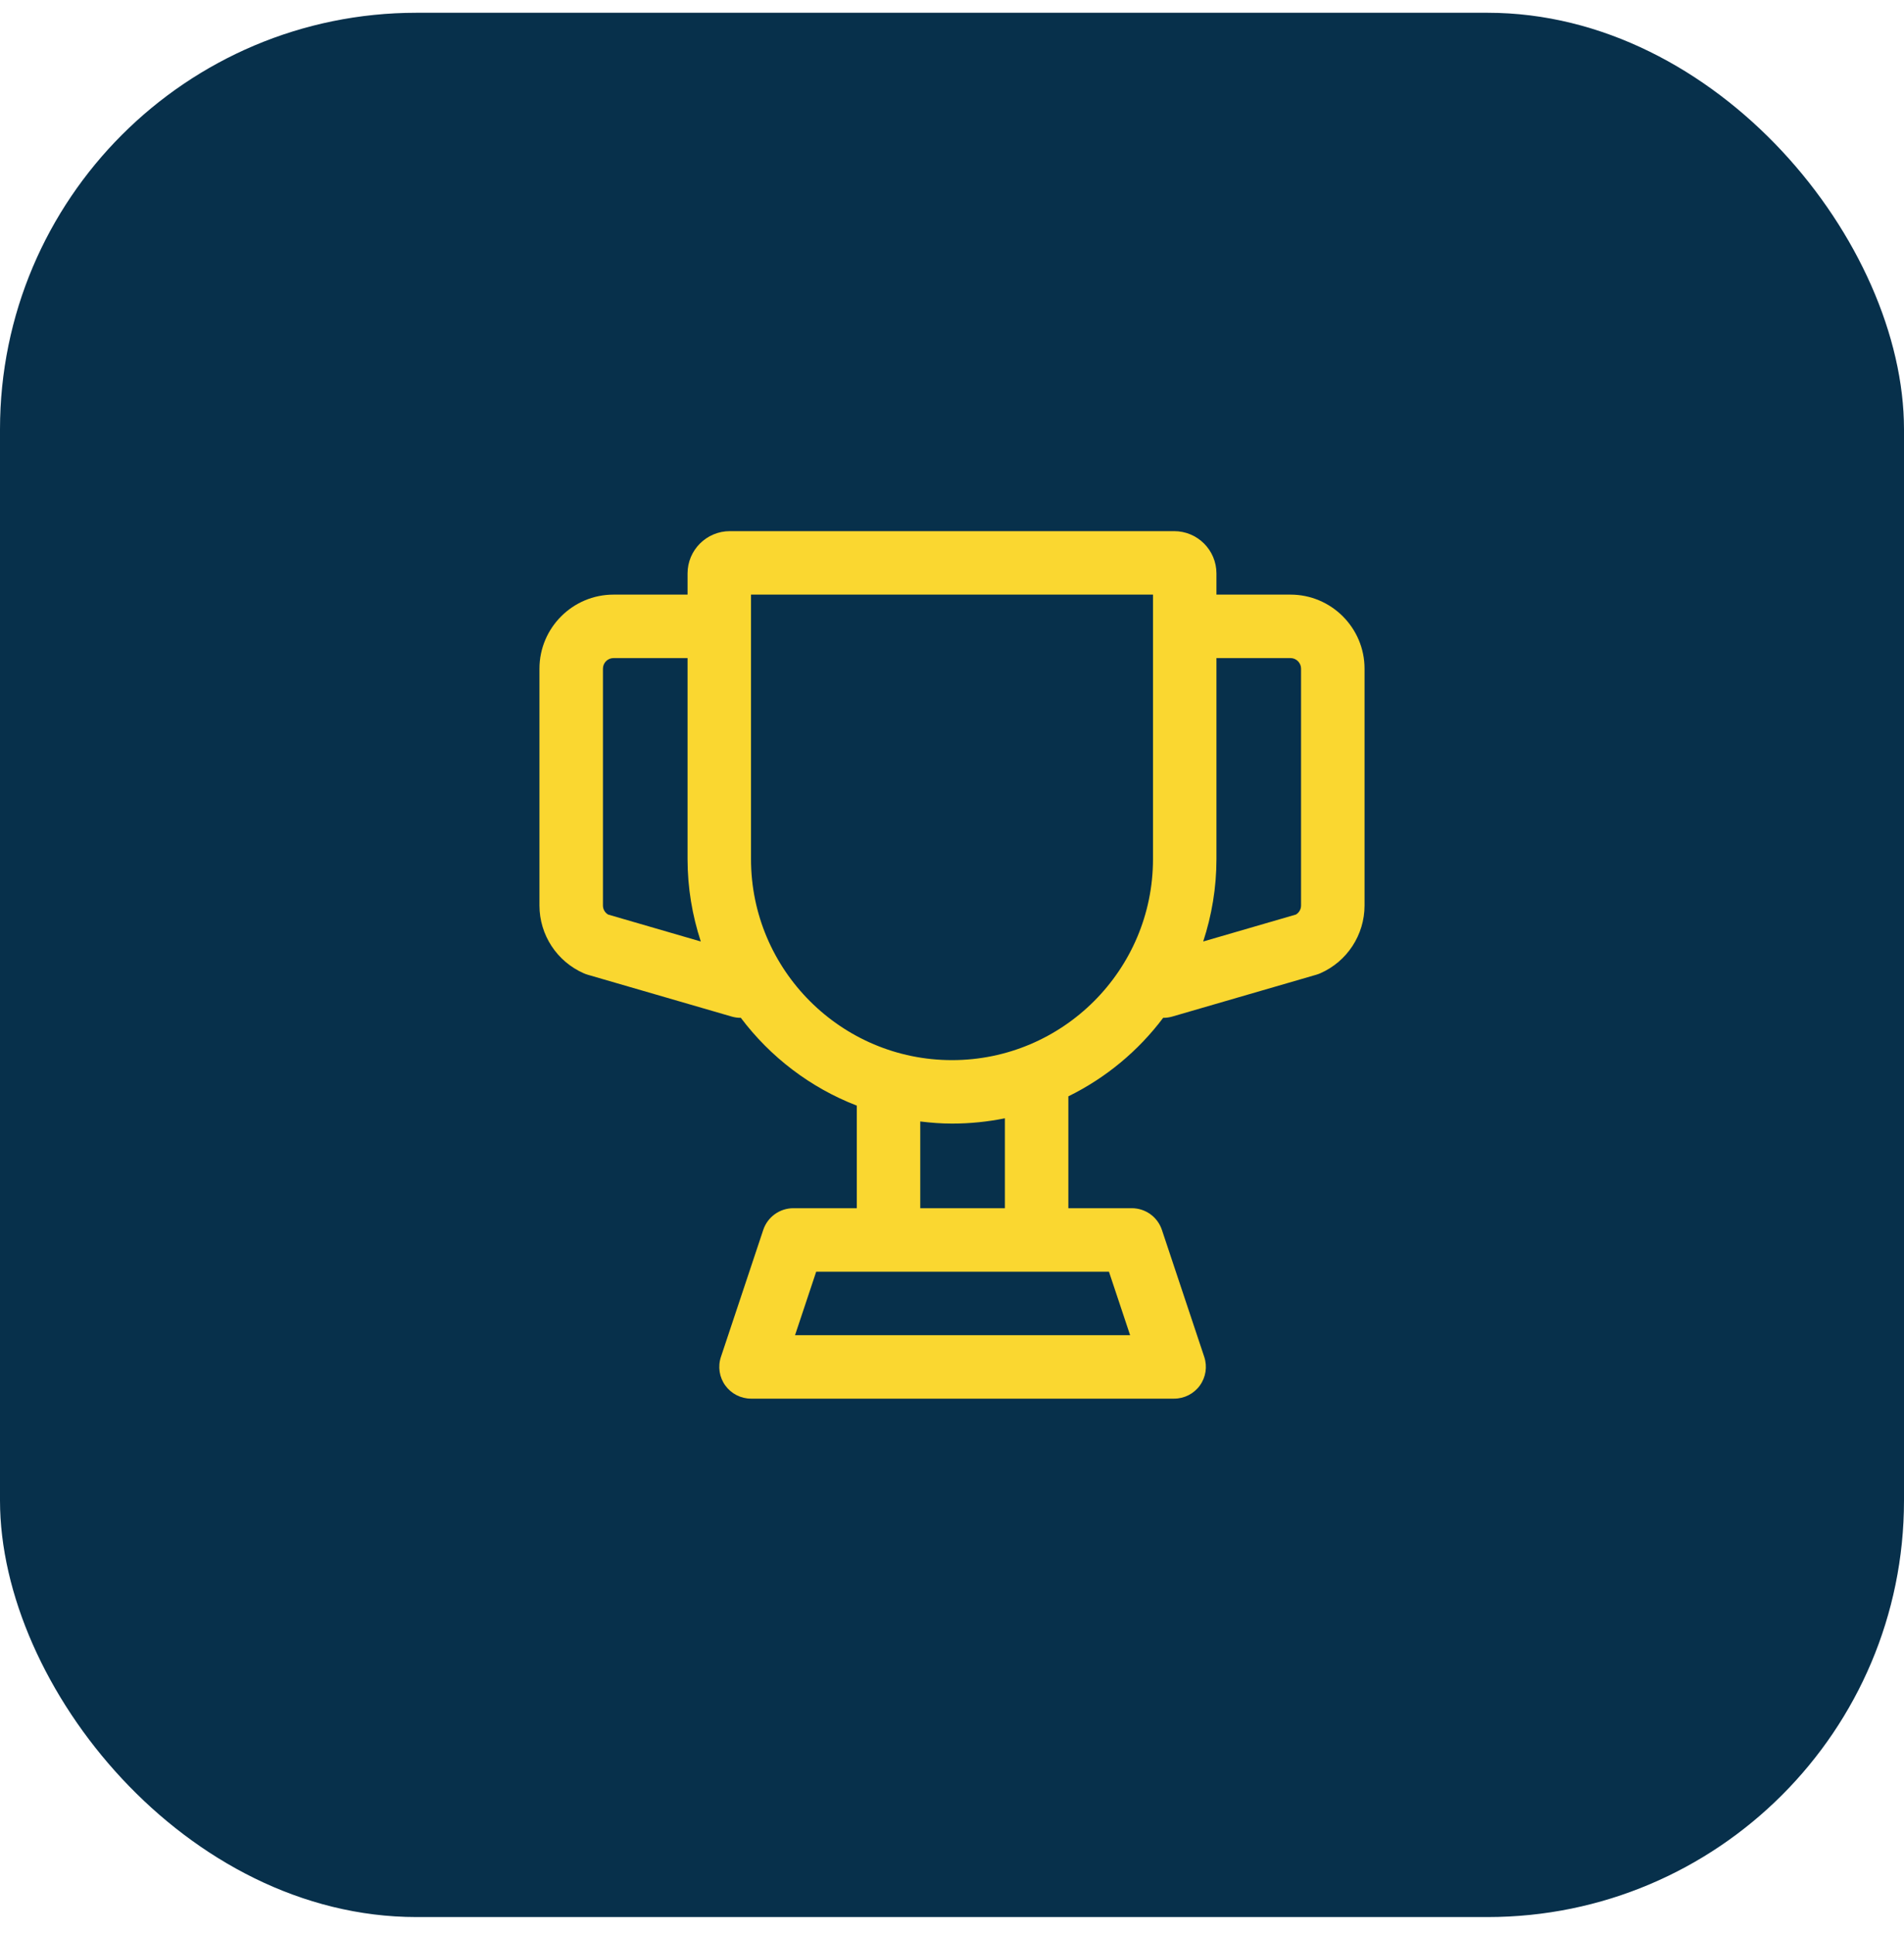 <svg xmlns="http://www.w3.org/2000/svg" width="64" height="65" viewBox="0 0 64 65" fill="none"><rect y="0.429" width="64" height="64" rx="14" fill="#07304B"></rect><path fill-rule="evenodd" clip-rule="evenodd" d="M43.733 30.432C43.733 30.558 43.667 30.672 43.561 30.736L40.444 31.642C40.729 30.77 40.889 29.841 40.889 28.873V22.117H43.378C43.574 22.117 43.733 22.277 43.733 22.473V30.432ZM32 35.629C28.275 35.629 25.244 32.598 25.244 28.873V19.984H38.756V28.873C38.756 32.598 35.725 35.629 32 35.629ZM33.778 40.606H30.933V37.691C31.284 37.734 31.638 37.762 32 37.762C32.609 37.762 33.203 37.7 33.778 37.584V40.606ZM37.987 44.873H26.724L27.435 42.74H37.276L37.987 44.873ZM20.439 30.736C20.333 30.672 20.267 30.558 20.267 30.432V22.473C20.267 22.277 20.426 22.117 20.622 22.117H23.111V28.873C23.111 29.841 23.271 30.77 23.556 31.642L20.439 30.736ZM43.378 19.984H40.889V19.273C40.889 18.488 40.252 17.851 39.467 17.851H24.533C23.748 17.851 23.111 18.488 23.111 19.273V19.984H20.622C19.25 19.984 18.133 21.101 18.133 22.473V30.432C18.133 31.42 18.719 32.316 19.625 32.712C19.666 32.73 19.71 32.746 19.755 32.759L24.592 34.164C24.691 34.193 24.791 34.207 24.889 34.207C24.893 34.207 24.896 34.205 24.9 34.205C25.892 35.523 27.237 36.554 28.8 37.158V40.606H26.667C26.207 40.606 25.8 40.9 25.655 41.336L24.233 45.603C24.124 45.928 24.178 46.285 24.379 46.563C24.58 46.841 24.902 47.006 25.244 47.006H39.467C39.809 47.006 40.132 46.841 40.332 46.563C40.533 46.285 40.587 45.928 40.479 45.603L39.056 41.336C38.911 40.9 38.504 40.606 38.044 40.606H35.911V36.846C37.173 36.226 38.263 35.319 39.1 34.205C39.104 34.205 39.107 34.207 39.111 34.207C39.209 34.207 39.309 34.193 39.408 34.164L44.245 32.759C44.29 32.746 44.334 32.73 44.376 32.712C45.281 32.316 45.867 31.42 45.867 30.432V22.473C45.867 21.101 44.75 19.984 43.378 19.984Z" fill="#FAD730"></path></svg>